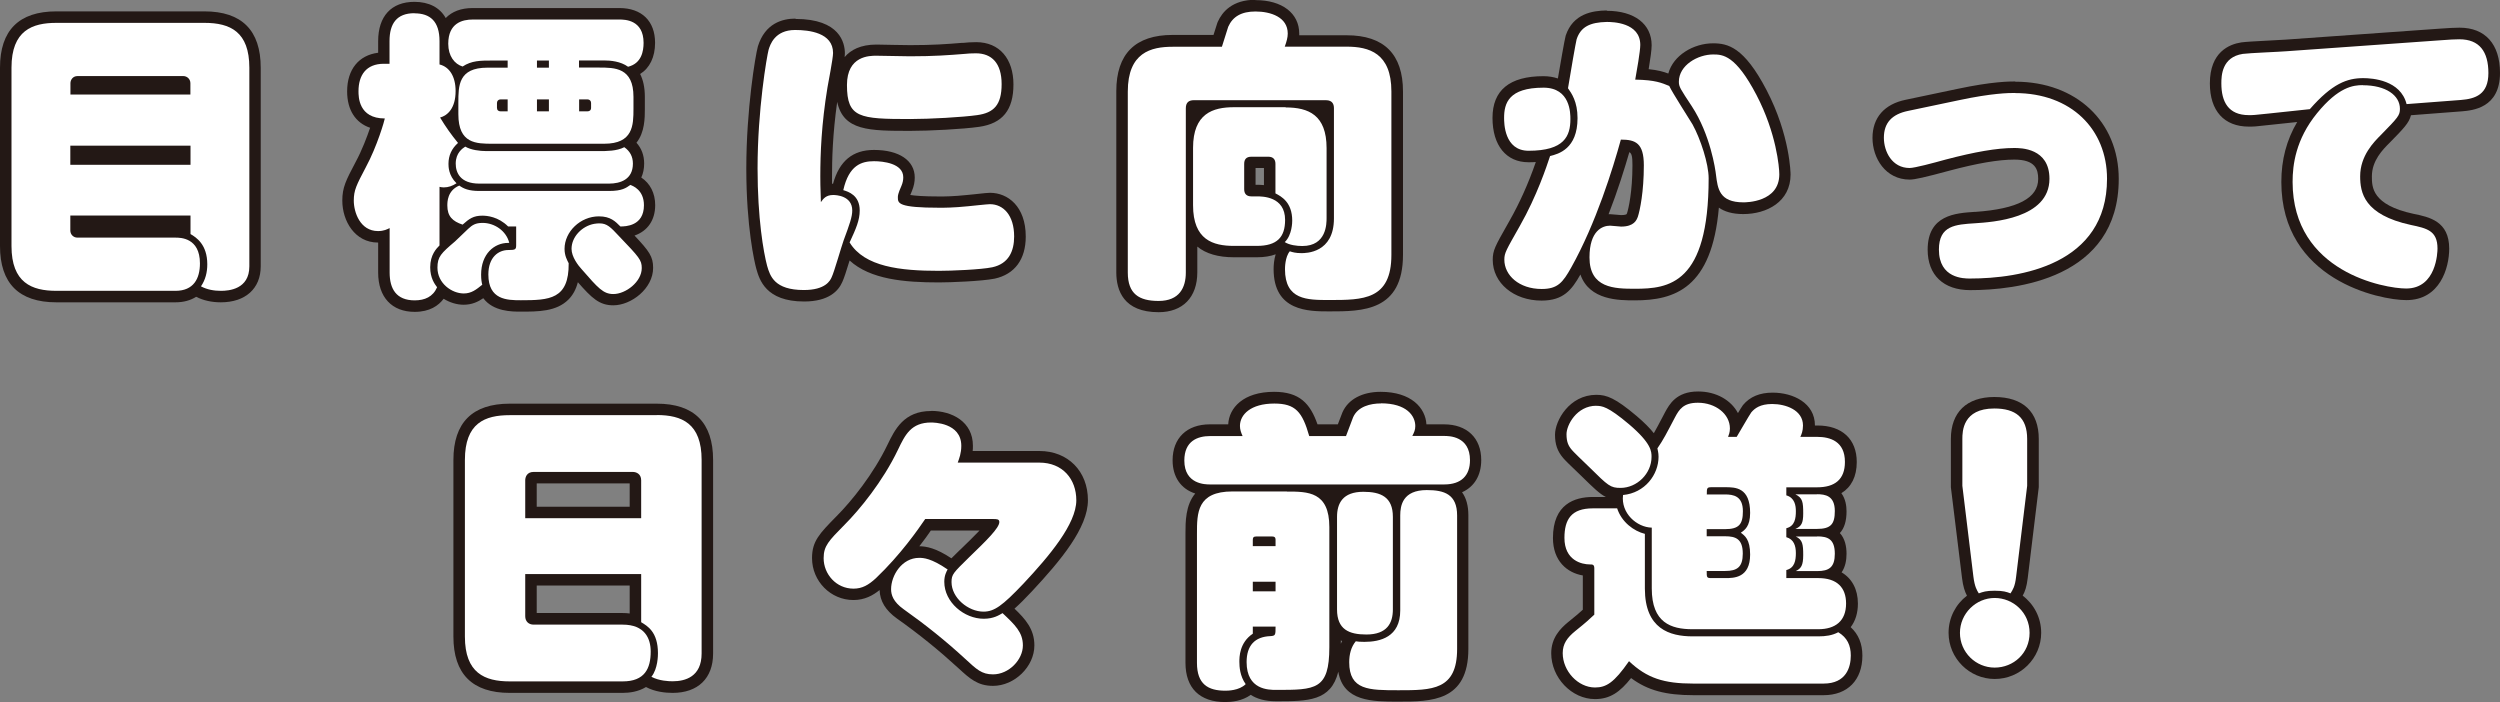<?xml version="1.0" encoding="UTF-8"?><svg id="_レイヤー_2" xmlns="http://www.w3.org/2000/svg" viewBox="0 0 217.57 61.12"><rect x="0" y="0" width="217.57" height="61.12" fill="#808080" stroke="none"/><defs><style>.cls-1{fill:#fff;}.cls-2{fill:#231815;}</style></defs><g id="_レイヤー1"><g><g><path class="cls-1" d="M19.23,25.81c-.74,0-1.41-.15-1.97-.45l-.23-.12c-.44,.37-1.03,.57-1.75,.57H4.9c-2.96,0-4.4-1.44-4.4-4.4V5.89C.5,2.93,1.94,1.49,4.9,1.49h12.9c2.96,0,4.4,1.44,4.4,4.4V23.18c0,1.65-1.11,2.63-2.97,2.63Zm-12.6-5.75c0,.06,.03,.12,.12,.12H15.27c.29,0,.56,.03,.8,.09v-1.01H6.62v.8Zm9.45-6.22v-.66H6.62v.66h9.45Zm0-6.11v-.49c0-.09-.07-.12-.12-.12H6.75c-.12,0-.12,.09-.12,.12v.49h9.45Z"/><path class="cls-2" d="M17.8,1.99c2.24,0,3.9,.78,3.9,3.9V23.18c0,2-1.79,2.13-2.47,2.13-.6,0-1.2-.1-1.74-.39,.39-.57,.55-1.22,.55-1.92,0-1.72-.96-2.34-1.46-2.63v-1.61H6.12v1.3c0,.34,.26,.62,.62,.62H15.27c.42,0,2.13,0,2.13,2.24,0,1.33-.55,2.39-2.13,2.39H4.9c-2.13,0-3.9-.7-3.9-3.9V5.89c0-3.25,1.82-3.9,3.9-3.9h12.9M6.12,8.23h10.45v-.99c0-.36-.29-.62-.62-.62H6.75c-.42,0-.62,.34-.62,.62v.99m0,6.11h10.45v-1.66H6.12v1.66M17.8,.99H4.9C1.65,.99,0,2.64,0,5.89v15.52c0,3.25,1.65,4.9,4.9,4.9H15.27c.71,0,1.31-.17,1.8-.48,.63,.32,1.35,.48,2.15,.48,2.14,0,3.47-1.2,3.47-3.13V5.89c0-3.25-1.65-4.9-4.9-4.9h0Z"/></g><g><path class="cls-1" d="M36.1,26.64c-1.73,0-2.68-1.04-2.68-2.92v-3.16c-.15,.03-.32,.05-.51,.05-1.9,0-2.61-1.93-2.61-3.15,0-1.03,.28-1.56,1.09-3.11,.71-1.3,1.22-2.8,1.47-3.59-1.37-.23-2.14-1.23-2.14-2.82,0-1.81,1.01-2.89,2.7-2.89v-1.48c0-1.88,.94-2.92,2.66-2.92,1.06,0,2.3,.38,2.61,2.05,.35-.97,1.2-1.51,2.46-1.51h12.77c2.35,0,2.61,1.77,2.61,2.53,0,1.29-.54,2.18-1.53,2.51,.39,.45,.65,1.14,.65,2.2v1.04c0,.9,0,2.21-.96,2.96,.6,.44,.91,1.04,.91,1.8,0,.57-.16,1.05-.46,1.42,.45,.18,1.42,.74,1.42,2.2s-.83,2.25-2.29,2.34c1.79,1.87,2.11,2.21,2.11,3.12,0,1.49-1.63,2.76-2.97,2.76-1.1,0-1.64-.62-3.08-2.26-.09-.1-.21-.24-.34-.4-.06,1.04-.34,1.79-.85,2.31-.9,.91-2.37,.91-3.8,.91-.87,0-2.49,0-3.1-1.42-.54,.43-1.05,.82-1.87,.82-.66,0-1.35-.28-1.88-.76-.3,.64-.96,1.38-2.38,1.38Zm2.66-5.57c.16-.14,.33-.29,.53-.46,.1-.09,.41-.38,.68-.65-.45-.16-.91-.4-1.21-.86v1.96Zm.27-10.62c.17,.26,.34,.51,.52,.76-.08-.3-.14-.65-.15-1.06-.12,.12-.25,.22-.37,.3Zm11.91-1.26v-.04h-.04v.04h.04Zm-3.67,0v-.04h-.04v.04h.04Zm-7.57-3.09c.07,.11,.13,.23,.18,.35,.05-.07,.1-.14,.15-.2-.12-.04-.23-.09-.33-.15Zm-.79-.77c-.06-.09-.11-.19-.16-.3v.22c.05,.02,.11,.05,.16,.08Z"/><path class="cls-2" d="M36.07,1.16c1.35,0,2.18,.68,2.18,2.42v2.03c.86,.21,1.4,1.04,1.4,2.31,0,1.51-.7,2.13-1.35,2.31,.47,.78,.96,1.48,1.56,2.21-.55,.49-.83,1.09-.83,1.82,0,.23,0,1.01,.7,1.69-.36,.23-.7,.36-1.12,.36-.16,0-.26-.03-.36-.05v5.1c-.26,.26-.81,.81-.81,1.9,0,.94,.39,1.46,.6,1.74-.36,.83-1.07,1.14-1.95,1.14-1.61,0-2.18-1.01-2.18-2.42v-3.87c-.21,.1-.49,.26-1.01,.26-1.56,0-2.11-1.64-2.11-2.65,0-.91,.23-1.35,1.04-2.89,1.01-1.87,1.64-4.11,1.66-4.26-2.29,0-2.29-1.9-2.29-2.37,0-1.38,.65-2.39,2.21-2.39h.49v-1.98c0-1.51,.62-2.42,2.16-2.42m17.84,.55c.44,0,2.11,0,2.11,2.03,0,.73-.18,1.79-1.35,2.08-.65-.47-1.51-.55-2.11-.55h-2.16v.62h1.72c1.4,0,3.02,0,3.02,2.55v1.04c0,1.43-.03,3.04-2.55,3.04h-9.7c-1.43,0-2.99,0-2.99-2.57v-1.01c0-1.46,0-3.04,2.52-3.04h1.77v-.62h-1.4c-.94,0-1.74,0-2.52,.52-.7-.21-1.25-.91-1.25-1.98,0-1.82,1.25-2.11,2.13-2.11h12.77m-7.18,4.19h1.04v-.62h-1.04v.62m3.67,3.8h.73c.18,0,.31-.1,.31-.31v-.42c0-.18-.13-.31-.31-.31h-.73v1.04m-3.67,0h1.04v-1.04h-1.04v1.04m-3.17,0h.62v-1.04h-.62c-.18,0-.31,.13-.31,.31v.42c0,.21,.13,.31,.31,.31m-3.07,3.07c.49,.29,1.25,.39,1.85,.39h9.78c.68,0,1.56,0,2.21-.34,.49,.34,.75,.81,.75,1.43,0,1.38-1.09,1.74-2.08,1.74h-11.29c-1.66,0-2.05-.96-2.05-1.74,0-.94,.6-1.33,.83-1.48m14.35,3.33c.23,.08,1.2,.44,1.2,1.77,0,1.82-1.61,1.85-2.05,1.85-.44-.44-.86-.88-1.87-.88-1.61,0-2.99,1.33-2.99,2.83,0,.6,.23,.99,.36,1.25,.03,3.15-1.69,3.22-4.16,3.22-1.2,0-2.83-.03-2.83-2.24,0-1.51,.88-2.13,1.74-2.13,.62,0,.68-.05,.68-.44v-1.61h-.7c-.86-.86-1.85-.94-2.24-.94-.78,0-1.14,.26-1.72,.78-.88-.29-1.33-.73-1.33-1.66,0-.31,0-1.3,1.04-1.74,.36,.26,.81,.47,1.74,.47h11.29c1.14,0,1.48-.26,1.85-.52m-12.84,3.3c1.01,0,2.05,.68,2.31,1.74-.03,0-.06,0-.1,0-1.21,0-2.35,.96-2.35,2.76,0,.42,.05,.7,.1,.88-.52,.42-.94,.76-1.61,.76-1.04,0-2.29-.88-2.29-2.24,0-.96,.31-1.25,1.53-2.29,.18-.16,.99-.94,1.14-1.09,.36-.34,.65-.52,1.25-.52m10.18,.04c.66,0,.97,.33,1.7,1.11,1.77,1.85,1.98,2.08,1.98,2.78,0,1.2-1.4,2.26-2.47,2.26-.88,0-1.33-.52-2.76-2.16-.29-.31-.88-1.07-.88-1.77,0-1.07,.94-2,1.98-2.18,.17-.03,.32-.04,.46-.04M36.07,.16c-2.01,0-3.16,1.25-3.16,3.42v1.01c-1.68,.21-2.7,1.45-2.7,3.36,0,1.62,.73,2.74,2,3.17-.27,.8-.71,1.96-1.26,2.98-.85,1.61-1.16,2.21-1.16,3.36,0,1.77,1.09,3.65,3.11,3.65h.01v2.61c0,2.14,1.19,3.42,3.18,3.42,1.31,0,2.07-.54,2.52-1.14,.53,.33,1.15,.52,1.74,.52,.73,0,1.26-.26,1.71-.57,.87,1.17,2.5,1.17,3.25,1.17,1.53,0,3.11,0,4.16-1.05,.39-.39,.66-.89,.82-1.51,1.21,1.38,1.87,2.01,3.08,2.01,1.57,0,3.47-1.46,3.47-3.26,0-.98-.33-1.44-1.62-2.81,1.13-.39,1.8-1.33,1.8-2.65,0-1.04-.44-1.89-1.21-2.4,.16-.35,.25-.76,.25-1.22,0-.71-.23-1.32-.67-1.81,.73-.91,.73-2.18,.73-2.95v-1.04c0-.85-.16-1.5-.41-1.99,.83-.52,1.3-1.47,1.3-2.71,0-1.9-1.16-3.03-3.11-3.03h-12.77c-1.01,0-1.8,.31-2.34,.87-.51-.91-1.45-1.41-2.73-1.41h0Z"/></g><g><path class="cls-1" d="M69.95,25.73c-2.97,0-3.43-1.61-3.68-2.47-.14-.54-.85-3.45-.85-8.61s.78-9.72,.98-10.45c.43-1.39,1.37-2.08,2.8-2.08,2.42,0,3.8,.91,3.8,2.5,0,.33-.14,1.21-.47,2.94l-.03,.17c-.55,3.37-.62,5.97-.62,7.63,0,.16,0,.57,.02,1.21,.17-.06,.37-.1,.6-.1,.12,0,.24,0,.36,.02v-.05c.6-2.61,2.1-2.91,3.18-2.91,1.47,0,3.05,.5,3.05,1.9,0,.31-.06,.61-.19,.94-.28,.62-.28,.74-.28,.8,0,.05,0,.12,0,.14,.08,.06,.57,.27,3.13,.27,.38,0,1.17,0,2.42-.13,.12,0,.35-.04,.62-.06,.71-.07,1.18-.12,1.33-.12,1.3,0,2.61,1.02,2.61,3.31,0,1.72-.81,2.84-2.29,3.17-1.13,.23-3.82,.32-4.76,.32-3.24,0-6.44-.3-7.99-2.39-.05,.16-.1,.34-.16,.53-.33,1.08-.57,1.86-.71,2.13-.37,.9-1.37,1.39-2.87,1.39Zm9.26-14.87c-4.13,0-6.01,0-6.01-3.46,0-1.14,.4-3.05,3.05-3.05,.24,0,.91,.01,1.55,.03,.6,.01,1.18,.02,1.38,.02,1.98,0,3.23-.09,4.55-.19h.17c.23-.04,.64-.07,1.03-.07,1.74,0,2.74,1.16,2.74,3.18s-.77,2.94-2.56,3.2c-1.26,.18-4.07,.34-5.9,.34Z"/><path class="cls-2" d="M69.2,2.61c1.2,0,3.3,.23,3.3,2,0,.47-.42,2.6-.49,3.02-.52,3.17-.62,5.72-.62,7.72,0,.23,0,1.01,.05,2.24,.21-.29,.44-.62,1.07-.62,.23,0,1.66,.05,1.66,1.35,0,.55-.23,1.2-.75,2.6-.18,.49-.83,2.78-1.04,3.2-.13,.31-.55,1.12-2.42,1.12-2.55,0-2.94-1.2-3.2-2.11-.31-1.17-.83-4.11-.83-8.48,0-5.12,.81-9.75,.96-10.32,.13-.42,.52-1.72,2.31-1.72m15.73,2.03c1.38,0,2.24,.86,2.24,2.68s-.68,2.5-2.13,2.7c-1.27,.18-4.11,.34-5.82,.34-4.42,0-5.51-.1-5.51-2.96,0-2.55,1.98-2.55,2.55-2.55,.47,0,2.52,.05,2.94,.05,2.08,0,3.38-.1,4.76-.21,.23-.03,.62-.05,.99-.05m-8.89,9.39c.78,0,2.55,.18,2.55,1.4,0,.26-.05,.49-.16,.75-.31,.7-.31,.86-.31,.99,0,.52,0,.91,3.64,.91,.39,0,1.2,0,2.47-.13,.31-.03,1.69-.18,1.9-.18,1.17,0,2.11,.96,2.11,2.81,0,1.27-.47,2.37-1.9,2.68-1.01,.21-3.59,.31-4.65,.31-3.35,0-6.47-.34-7.77-2.47,.57-1.22,.88-1.95,.88-2.78,0-1.33-.99-1.64-1.43-1.77,.49-2.18,1.59-2.52,2.68-2.52m-6.84-12.41c-1.15,0-2.65,.42-3.27,2.41-.22,.79-1.01,5.51-1.01,10.63s.72,8.19,.87,8.73c.27,.94,.81,2.85,4.16,2.85,2.14,0,2.99-.92,3.33-1.71,.14-.3,.34-.91,.63-1.86,1.8,1.65,4.77,1.91,7.77,1.91,.95,0,3.7-.1,4.86-.33,1.74-.38,2.7-1.68,2.7-3.66,0-2.63-1.56-3.81-3.11-3.81-.16,0-.5,.03-1.39,.13-.26,.03-.49,.05-.6,.06-1.24,.13-2.01,.13-2.38,.13-1.48,0-2.21-.07-2.57-.13,.03-.09,.08-.2,.15-.36,.17-.42,.24-.78,.24-1.16,0-1.48-1.36-2.4-3.55-2.4-1.85,0-3.01,.96-3.56,2.94-.03,0-.06,0-.09,0,0-.21,0-.42,0-.61,0-1.47,.05-3.67,.45-6.51,.55,2.52,2.77,2.52,6.38,2.52,1.67,0,4.57-.15,5.97-.35,2.04-.29,2.99-1.47,2.99-3.69s-1.21-3.68-3.24-3.68c-.43,0-.86,.03-1.1,.06h-.13c-1.32,.11-2.56,.2-4.52,.2-.2,0-.78-.01-1.37-.02-.65-.01-1.32-.03-1.56-.03-1.39,0-2.25,.47-2.77,1.09,.01-.14,.02-.24,.02-.32,0-.9-.42-3-4.3-3h0Z"/></g><g><path class="cls-1" d="M100.84,26.7c-2.14,0-3.18-.97-3.18-2.97V7.97c0-4.4,3.31-4.4,4.4-4.4h3.92l.44-1.39c.49-1.13,1.44-1.68,2.84-1.68,2.01,0,3.31,.95,3.31,2.42,0,.21-.03,.42-.08,.64h4.71c1.09,0,4.4,0,4.4,4.4v14.22c0,4.43-3,4.43-5.91,4.43-1.84,0-4.35,0-4.35-3.18,0-.36,.05-1.23,.47-1.8-.09-.04-.18-.08-.26-.14l-.17-.11c-.49,.35-1.16,.52-2.01,.52h-1.98c-.79,0-2.84,0-3.69-1.95v3.76c0,1.89-1.04,2.97-2.87,2.97Zm7.95-10.11s.04,.01,.11,.01h.47c.44,0,.82,.05,1.14,.13v-2.47c0-.07-.01-.11-.02-.11h0s-.04-.01-.11-.01h-1.48c-.07,0-.1,0-.12,.01,0,0,0,.04,0,.11v2.21c0,.07,.01,.11,.02,.11h0Zm5.22-7.36c.75,.33,1.27,.86,1.59,1.62v-1.42c0-.19-.01-.2-.2-.2h-1.39Zm-10.11,0c-.11,0-.17,.02-.17,.03,0,0-.03,.06-.03,.17v1.37c.36-.82,.93-1.3,1.53-1.57h-1.33Z"/><path class="cls-2" d="M109.26,1c1.33,0,2.81,.49,2.81,1.92,0,.34-.1,.7-.26,1.14h5.38c1.95,0,3.9,.55,3.9,3.9v14.22c0,3.93-2.47,3.93-5.41,3.93-1.92,0-3.85,0-3.85-2.68,0-.1,0-1.07,.42-1.56,.23,.08,.52,.16,1.01,.16,.39,0,2.83,0,2.83-3.02V9.42c0-.31-.1-.7-.7-.7h-11.49c-.42,0-.7,.18-.7,.7v14.3c0,1.3-.55,2.47-2.37,2.47-1.69,0-2.68-.6-2.68-2.47V7.97c0-3.41,2.03-3.9,3.9-3.9h4.29l.55-1.74c.39-.88,1.14-1.33,2.37-1.33m2.63,8.35c1.98,0,3.56,.65,3.56,3.54v6.08c0,.49,0,2.44-2.11,2.44-.49,0-1.12-.08-1.53-.34,.65-.62,.65-1.77,.65-1.87,0-1.61-.96-2.11-1.46-2.37v-2.57c0-.42-.23-.62-.62-.62h-1.48c-.42,0-.62,.21-.62,.62v2.21c0,.42,.23,.62,.62,.62h.47c.49,0,2.47,0,2.47,2.05,0,1.51-.7,2.26-2.47,2.26h-1.98c-1.82,0-3.56-.52-3.56-3.54v-4.99c0-2.99,1.72-3.54,3.56-3.54h4.5m-2.63-9.35c-2.01,0-2.89,1.05-3.28,1.92l-.02,.05-.02,.05-.33,1.04h-3.56c-3.25,0-4.9,1.65-4.9,4.9v15.76c0,1.58,.64,3.47,3.68,3.47,2.11,0,3.37-1.3,3.37-3.47v-2.24c.75,.62,1.82,.93,3.19,.93h1.98c.66,0,1.2-.09,1.65-.26-.15,.48-.18,.97-.18,1.29,0,3.68,3.04,3.68,4.85,3.68,2.86,0,6.41,0,6.41-4.93V7.97c0-3.25-1.65-4.9-4.9-4.9h-4.13s0-.1,0-.14c0-1.78-1.49-2.92-3.81-2.92h0Zm.01,14.64h.73s0,1.49,0,1.49c-.2-.02-.41-.03-.64-.03h-.09v-1.46h0Z"/></g><g><path class="cls-1" d="M134.17,25.66c-2.14,0-3.75-1.31-3.75-3.05,0-.69,.16-.97,1.2-2.8l.22-.39c.98-1.72,1.84-3.7,2.56-5.9-.41,.06-.86,.09-1.37,.09-1.65,0-2.63-1.26-2.63-3.36,0-1.34,.41-3.13,3.93-3.13,.65,0,1.2,.15,1.64,.45,.11-.7,.66-3.95,.76-4.3,.54-1.6,1.87-1.84,3.1-1.86,2.15,0,3.42,.94,3.42,2.5,0,.44-.16,1.47-.35,2.54,1.33,.07,1.9,.3,2.45,.52l.25,.1c.03-1.67,1.85-2.83,3.49-2.83,1.13,0,2.38,.29,4.21,3.8,1.67,3.21,2.03,6.23,2.03,7.12,0,2.17-1.95,2.94-3.62,2.94-1.53,0-2.21-.59-2.54-1.33-.32,8.13-3.71,8.84-6.9,8.84-1.67,0-4.45,0-4.45-3.23,0-.03,0-.06,0-.1-.21,.42-.43,.83-.65,1.22-.74,1.32-1.31,2.13-3.01,2.13Zm7.27-12.99c-.47,1.68-1.24,4.18-2.29,6.74,.42-.23,.82-.26,.98-.26,.09,0,.33,.02,.57,.04,.17,.02,.33,.03,.4,.03,.79,0,.9-.29,.98-.53,.17-.5,.49-2.06,.49-4.3,0-1.44-.37-1.69-1.12-1.73Z"/><path class="cls-2" d="M139.84,1.91c.47,0,2.91,.03,2.91,2,0,.55-.31,2.29-.44,3.02,1.77,.03,2.31,.29,2.96,.55,.26,.57,1.74,2.86,2.03,3.35,.7,1.27,1.4,3.43,1.4,4.68,0,9.23-3.48,9.62-6.42,9.62-1.79,0-3.95-.05-3.95-2.73,0-2.34,1.14-2.76,1.79-2.76,.16,0,.83,.08,.96,.08,1.14,0,1.35-.57,1.46-.86,.18-.55,.52-2.16,.52-4.47,0-1.95-.73-2.24-2-2.24-.68,2.47-2.16,7.28-4.32,11.13-.73,1.3-1.17,1.87-2.57,1.87-1.98,0-3.25-1.2-3.25-2.55,0-.6,.16-.83,1.35-2.94,1.48-2.6,2.34-5.2,2.63-6.08,.73-.18,2.39-.62,2.39-3.3,0-1.43-.52-2.16-.83-2.6,.23-1.43,.68-4,.75-4.26,.36-1.09,1.17-1.48,2.63-1.51m9.26,2.83c.83,0,1.95,.05,3.77,3.54,1.72,3.3,1.98,6.27,1.98,6.89,0,2.44-2.91,2.44-3.12,2.44-2.11,0-2.24-1.2-2.39-2.39-.05-.47-.49-3.51-2.11-5.98-1.01-1.53-1.12-1.69-1.12-2.13,0-1.43,1.64-2.37,2.99-2.37m-14.77,2.89c2.34,0,2.34,2.24,2.34,2.73,0,1.48-.52,2.76-3.64,2.76-2.13,0-2.13-2.44-2.13-2.86,0-1.27,.39-2.63,3.43-2.63m5.51-6.72h-.02c-1.22,.02-2.92,.27-3.56,2.19-.1,.35-.48,2.57-.68,3.73-.38-.13-.8-.2-1.26-.2-2.94,0-4.43,1.22-4.43,3.63s1.2,3.86,3.13,3.86c.22,0,.44,0,.64-.02-.65,1.88-1.42,3.58-2.27,5.08l-.22,.39c-1.04,1.84-1.26,2.22-1.26,3.04,0,2.02,1.83,3.55,4.25,3.55,1.91,0,2.63-.94,3.38-2.27,.78,2.25,3.37,2.25,4.73,2.25,3.47,0,6.71-1.04,7.32-8.07,.48,.34,1.16,.56,2.12,.56,2.05,0,4.12-1.07,4.12-3.44,0-.03-.02-3.38-2.09-7.35-1.96-3.76-3.38-4.07-4.66-4.07-1.68,0-3.46,1.03-3.89,2.63-.42-.16-.91-.3-1.71-.38,.15-.9,.26-1.68,.26-2.08,0-1.85-1.5-3-3.91-3h0Zm.15,17.74c.79-2.03,1.39-3.96,1.81-5.41,.22,.12,.27,.42,.27,1.15,0,2.26-.34,3.77-.47,4.16,0,.02-.03,.08-.04,.09h0s-.1,.08-.47,.08c-.05,0-.2-.02-.35-.03-.25-.02-.52-.05-.61-.05-.04,0-.08,0-.14,0h0Z"/></g><g><path class="cls-1" d="M171.43,24.75c-2.04,0-3.2-1.1-3.2-3.02,0-2.56,1.91-2.68,3.59-2.79l.14,.49-.04-.5c1.47-.1,5.92-.42,5.92-3.37,0-1.47-.84-2.18-2.57-2.18-1.43,0-3.29,.32-5.85,1-1.92,.53-2.86,.75-3.25,.75-1.78,0-2.74-1.61-2.74-3.13,0-1.06,.43-2.41,2.51-2.83l4.47-.93c3-.63,4.46-.63,4.94-.63,5.01,0,8.51,3.27,8.51,7.96,0,8.29-8.7,9.18-12.43,9.18Z"/><path class="cls-2" d="M175.36,8.1c4.89,0,8.01,3.15,8.01,7.46,0,7.49-7.57,8.68-11.93,8.68-.52,0-2.7,0-2.7-2.52,0-2.11,1.46-2.18,3.15-2.29,1.46-.1,6.47-.39,6.47-3.87,0-2.68-2.5-2.68-3.07-2.68-1.51,0-3.43,.34-5.98,1.01-1.04,.29-2.68,.73-3.12,.73-1.53,0-2.24-1.43-2.24-2.63,0-1.3,.7-2.05,2.11-2.34l4.47-.94c2.83-.6,4.26-.62,4.84-.62m0-1c-.49,0-1.99,0-5.04,.65l-4.47,.94c-1.87,.38-2.9,1.56-2.9,3.32s1.13,3.63,3.24,3.63c.44,0,1.36-.21,3.39-.76,2.51-.67,4.33-.98,5.72-.98,1.82,0,2.07,.85,2.07,1.68,0,1.67-1.79,2.61-5.46,2.87h-.09c-1.63,.11-4.07,.26-4.07,3.29,0,2.21,1.38,3.52,3.7,3.52,3.89,0,12.93-.94,12.93-9.68,0-4.98-3.7-8.46-9.01-8.46h0Z"/></g><g><path class="cls-1" d="M209.42,25.63c-2.19,0-10.38-1.66-10.38-9.78,0-2.19,.62-4.11,1.88-5.83l-3.52,.37c-1.19,.13-1.34,.13-1.69,.13-1.87,0-2.89-1.16-2.89-3.26,0-1.8,.77-2.83,2.3-3.07,.38-.05,1.4-.1,2.38-.15,.64-.03,1.22-.06,1.44-.08l13.51-.96c.72-.05,1.14-.08,1.6-.08,1.95,0,3.02,1.22,3.02,3.44,0,2.6-1.93,2.76-2.85,2.84l-4.85,.37c-.02,.73-.36,1.08-1.78,2.52-.59,.59-1.68,1.68-1.68,3.26,0,1.01,0,2.88,4.02,3.75,1.33,.28,2.71,.56,2.71,2.54,0,1.48-.68,3.98-3.23,3.98Z"/><path class="cls-2" d="M214.04,3.42c1.74,0,2.52,1.07,2.52,2.94s-1.14,2.24-2.39,2.34l-4.73,.36c-.52-2.08-2.96-2.26-3.77-2.26-1.4,0-2.7,.47-4.65,2.7l-3.67,.39c-1.17,.13-1.3,.13-1.64,.13-1.79,0-2.39-1.17-2.39-2.76,0-.65,.03-2.29,1.87-2.57,.6-.08,3.25-.18,3.8-.23l13.49-.96c.7-.05,1.12-.08,1.56-.08m-8.4,4c2,0,3.22,.88,3.22,2.05,0,.57-.16,.75-1.64,2.26-.62,.62-1.82,1.82-1.82,3.61,0,1.4,.31,3.35,4.42,4.24,1.38,.29,2.31,.49,2.31,2.05,0,.31-.08,3.48-2.73,3.48-1.82,0-9.88-1.4-9.88-9.28,0-1.46,.26-3.69,2.13-5.98s3.15-2.44,3.98-2.44m8.4-5c-.46,0-.88,.03-1.63,.08l-13.49,.96c-.24,.02-.81,.05-1.44,.08-1.18,.06-2.05,.11-2.41,.16-1.04,.16-2.74,.83-2.74,3.57,0,2.39,1.24,3.76,3.39,3.76,.4,0,.58,0,1.75-.14l2.46-.26c-.93,1.57-1.38,3.3-1.38,5.22,0,8.54,8.58,10.28,10.88,10.28,2.94,0,3.73-2.82,3.73-4.48,0-2.39-1.73-2.75-3.11-3.03-3.62-.78-3.62-2.33-3.62-3.26,0-1.38,.96-2.34,1.53-2.91,1.21-1.23,1.72-1.75,1.87-2.41l4.44-.34c.91-.08,3.31-.28,3.31-3.34,0-2.5-1.28-3.94-3.52-3.94h0Z"/></g><g><path class="cls-1" d="M58.54,59.79c-.57,0-1.39-.08-2.08-.45l-.26-.14c-.48,.39-1.15,.59-2,.59h-9.83c-2.96,0-4.4-1.44-4.4-4.4v-15.37c0-3.94,2.51-4.4,4.4-4.4h12.79c2.96,0,4.4,1.44,4.4,4.4v16.85c0,1.85-1.1,2.92-3.02,2.92Zm-12.32-6.17c0,.17,.06,.23,.23,.23h7.75c.41,0,.78,.05,1.11,.15v-3.55h-9.09v3.17Zm9.09-9.03v-2.8c0-.08,0-.23-.23-.23h-8.63c-.1,0-.23,0-.23,.23v2.8h9.09Z"/><path class="cls-2" d="M57.16,36.12c2.18,0,3.9,.73,3.9,3.9v16.85c0,2.03-1.43,2.42-2.52,2.42-.34,0-1.17-.03-1.85-.39,.57-.7,.57-1.9,.57-2.05,0-1.85-.91-2.37-1.46-2.7v-4.19h-10.09v3.67c0,.44,.29,.73,.73,.73h7.75c1.92,0,2.44,1.2,2.44,2.34,0,1.48-.52,2.6-2.44,2.6h-9.83c-2.18,0-3.9-.73-3.9-3.9v-15.37c0-3.22,1.74-3.9,3.9-3.9h12.79m-11.44,8.97h10.09v-3.3c0-.57-.44-.73-.73-.73h-8.63c-.6,0-.73,.47-.73,.73v3.3m11.44-9.97h-12.79c-3.25,0-4.9,1.65-4.9,4.9v15.37c0,3.25,1.65,4.9,4.9,4.9h9.83c.59,0,1.36-.1,2.03-.51,.78,.42,1.69,.51,2.32,.51,2.21,0,3.52-1.28,3.52-3.42v-16.85c0-3.25-1.65-4.9-4.9-4.9h0Zm-10.44,6.94h8.09s0,2.03,0,2.03h-8.09v-2.03h0Zm0,8.89h8.09v2.43c-.2-.03-.4-.04-.61-.04h-7.48v-2.39h0Z"/></g><g><path class="cls-1" d="M86.41,59.19c-1.15,0-1.71-.52-2.65-1.39l-.11-.1c-1.6-1.48-3.38-2.92-5.31-4.28-.88-.63-1.3-1.33-1.3-2.15,0-.47,.11-.95,.32-1.4-.26,.26-.52,.53-.8,.8-.59,.55-1.28,1.05-2.29,1.05-1.71,0-3.1-1.41-3.1-3.15,0-1.26,.57-1.84,1.93-3.23,1.42-1.42,3.34-3.82,4.59-6.42,.62-1.3,1.27-2.65,3.34-2.65,1.44,0,3.13,.66,3.13,2.53,0,.37-.05,.69-.12,.96h6.41c2.19,0,3.72,1.55,3.72,3.78s-2.4,5.09-4.74,7.6c-.78,.82-1.38,1.42-1.9,1.83l.06,.04c1.14,1.08,1.92,1.83,1.92,3.17,0,1.58-1.48,3.02-3.1,3.02Zm-6.42-11.14c.57,0,1.35,.13,2.75,1.1l.14,.1c.23-.26,.54-.57,.97-.98l.13-.13c.86-.83,1.99-1.92,2.36-2.47h-5.56c-.41,.59-1.11,1.59-2.06,2.72,.38-.21,.81-.34,1.28-.34Z"/><path class="cls-2" d="M81.03,36.77c.18,0,2.63,0,2.63,2.03,0,.65-.18,1.09-.31,1.46h7.1c2.03,0,3.22,1.43,3.22,3.28,0,2.05-2.34,4.84-4.6,7.25-1.85,1.95-2.55,2.44-3.48,2.44-1.33,0-2.78-1.2-2.78-2.57,0-.68,.16-.81,1.53-2.16,1.51-1.46,2.63-2.55,2.63-3.07,0-.26-.23-.26-.57-.26h-5.88c-.62,.91-2.13,3.09-4.29,5.15-.65,.6-1.2,.91-1.95,.91-1.51,0-2.6-1.27-2.6-2.65,0-1.07,.44-1.51,1.82-2.91,1.3-1.3,3.33-3.77,4.65-6.53,.62-1.3,1.14-2.37,2.89-2.37m-1.04,11.78c.36,0,1.04,.03,2.47,1.01-.1,.18-.29,.52-.29,1.07,0,1.79,1.74,3.22,3.43,3.22,.86,0,1.33-.31,1.64-.49,1.07,1.01,1.77,1.66,1.77,2.81,0,1.25-1.22,2.52-2.6,2.52-.99,0-1.43-.44-2.42-1.35-1.69-1.56-3.48-2.99-5.36-4.32-.91-.65-1.09-1.25-1.09-1.74,0-1.2,.94-2.73,2.44-2.73m1.04-12.78c-2.38,0-3.16,1.63-3.79,2.93-1.22,2.54-3.11,4.9-4.46,6.25h0s-.04,.04-.04,.04c-1.42,1.45-2.07,2.11-2.07,3.58,0,2.01,1.62,3.65,3.6,3.65,.98,0,1.7-.4,2.28-.87,.03,.96,.52,1.77,1.51,2.48,1.91,1.35,3.67,2.78,5.26,4.24l.11,.1c.96,.88,1.65,1.52,2.99,1.52,1.88,0,3.6-1.68,3.6-3.52,0-1.41-.77-2.28-1.73-3.2,.44-.39,.93-.88,1.51-1.5,2.53-2.71,4.88-5.54,4.88-7.94,0-2.52-1.74-4.28-4.22-4.28h-5.81c.02-.14,.02-.29,.02-.46,0-2.09-1.82-3.03-3.63-3.03h0Zm0,10.4h4.22c-.49,.52-1.13,1.13-1.62,1.61l-.14,.13c-.27,.26-.5,.49-.69,.68-1.36-.9-2.17-1.04-2.79-1.05,.42-.54,.76-1.01,1.01-1.38h0Z"/></g><g><path class="cls-1" d="M106.66,60.62c-1.97,0-2.97-.98-2.97-2.92v-11.23c0-1.34,0-3.07,1.58-3.82-1.69-.01-2.7-.98-2.7-2.58s1-2.63,2.74-2.63h2.14c-.02-.12-.04-.25-.04-.38,0-1.22,1.08-2.45,3.49-2.45,2.08,0,2.83,.95,3.42,2.83h2.48c.03-.09,.07-.19,.11-.3,.16-.42,.34-.9,.4-1.04,.42-.95,1.47-1.49,2.88-1.49,2.41,0,3.49,1.24,3.49,2.48,0,.13-.01,.25-.03,.36h2.06c1.71,0,2.74,.97,2.74,2.61,0,1.43-.79,2.36-2.14,2.56,.57,.37,1.02,1.04,1.02,2.25v11.62c0,4.09-2.72,4.09-5.6,4.09-2.57,0-4.79,0-4.79-2.94,0-.83,.21-1.53,.62-2.06-.51-.16-1.02-.46-1.34-1.05v1.81c0,4.22-1.71,4.22-5.13,4.22-1.06,0-1.77-.28-2.24-.7l-.06,.06c-.63,.62-1.6,.72-2.12,.72Zm2.89-5.57s.04-.02,.06-.02l-.06,.02Zm5.08-12.4c.58,.27,1.06,.73,1.34,1.53,.16-.7,.53-1.22,1.11-1.53h-2.45Zm5.89,0c.41,.21,.78,.55,1.01,1.09,.16-.5,.44-.85,.78-1.09h-1.79Z"/><path class="cls-2" d="M120.18,35.1c2.24,0,2.99,1.09,2.99,1.98,0,.34-.1,.55-.26,.86h2.78c.39,0,2.24,0,2.24,2.11,0,1.33-.75,2.11-2.24,2.11h-20.38c-.39,0-2.24,0-2.24-2.08,0-1.72,1.17-2.13,2.24-2.13h2.83c-.13-.29-.23-.57-.23-.88,0-.99,.94-1.95,2.99-1.95,1.85,0,2.44,.73,3.04,2.83h3.2c.1-.26,.52-1.4,.62-1.64,.42-.94,1.51-1.2,2.42-1.2m4,7.54c1.51,0,2.63,.36,2.63,2.21v11.62c0,3.59-2.18,3.59-5.1,3.59-2.57,0-4.29,0-4.29-2.44,0-.68,.16-1.33,.57-1.82,.16,.03,.39,.05,.75,.05,1.38,0,3.12-.42,3.12-2.73v-8.27c0-.86,.21-2.21,2.31-2.21m-12.17,.13c1.82,0,3.69,0,3.69,3.09v10.45c0,3.72-1.2,3.72-4.63,3.72-.65,0-2.57,0-2.57-2.42,0-1.43,.7-2.21,2.08-2.26,.44-.03,.44-.1,.44-.83h-1.98v.62c-1.17,.78-1.17,2.05-1.17,2.44,0,.44,.05,1.25,.55,1.95-.57,.57-1.59,.57-1.77,.57-1.51,0-2.47-.57-2.47-2.42v-11.23c0-1.82,0-3.69,3.09-3.69h4.73m-2.96,4.76h1.98v-.55c0-.1,0-.29-.29-.29h-1.4c-.21,0-.29,.08-.29,.29v.55m0,3.93h1.98v-.83h-1.98v.83m9.62-8.66c1.51,0,2.57,.44,2.57,2.18v8.06c0,1.17-.49,2.18-2.31,2.18-1.51,0-2.55-.44-2.55-2.18v-8.06c0-1.17,.49-2.18,2.29-2.18m1.51-8.7c-1.61,0-2.83,.65-3.33,1.79-.07,.16-.2,.51-.4,1.04h-1.77c-.63-1.81-1.56-2.83-3.78-2.83-2.68,0-3.92,1.4-3.99,2.83h-1.6c-2,0-3.24,1.2-3.24,3.13,0,1.46,.73,2.49,1.97,2.89-.85,1.01-.85,2.47-.85,3.5v11.23c0,2.2,1.23,3.42,3.47,3.42,.53,0,1.48-.09,2.21-.63,.52,.34,1.23,.56,2.21,.56,2.77,0,4.77,0,5.41-2.57,.44,2.6,2.97,2.6,5.22,2.6,2.86,0,6.1,0,6.1-4.59v-11.62c0-.83-.18-1.5-.55-2.01,1.06-.47,1.67-1.46,1.67-2.8,0-1.92-1.24-3.11-3.24-3.11h-1.53c-.08-1.43-1.32-2.83-3.99-2.83h0Zm-3.47,21.93v-.3s.07,.04,.11,.06c-.04,.08-.08,.16-.11,.24h0Z"/></g><g><path class="cls-1" d="M138.8,60.33c-1.76,0-3.31-1.63-3.31-3.49,0-1.12,.65-1.8,1.28-2.31,.86-.69,1.03-.85,1.38-1.17l.1-.1v-3.65c-1.02-.04-2.6-.67-2.6-2.81s.97-3.07,2.97-3.07h2.15c-.03-.23-.03-.47,0-.71v-.04c-.88-.05-1.26-.42-2.78-1.91-1.1-1.05-1.46-1.42-1.58-1.56h0c-.42-.49-.59-.97-.59-1.7,0-1.04,1.06-2.97,3.1-2.97,.67,0,1.29,.12,3.18,1.73,1.02,.87,1.56,1.52,1.83,2.03,.39-.58,.65-1.07,1.17-2.07l.23-.44c.35-.65,.83-1.54,2.42-1.54,1.81,0,3.23,1.16,3.28,2.65,.02-.03,.03-.05,.05-.08,.44-.75,.78-1.34,.92-1.53,.35-.42,.94-.93,2.22-.93,1.53,0,3.18,.74,3.18,2.37,0,.18-.02,.34-.04,.49h.77c1.85,0,2.92,.98,2.92,2.68,0,1.35-.62,2.24-1.78,2.57,.59,.29,.89,.87,.89,1.72,0,1.01-.28,1.6-.93,1.88,.52,.23,.93,.74,.93,1.82,0,1.01-.36,1.52-.84,1.77,1.17,.33,1.83,1.22,1.83,2.57,0,.93-.3,1.65-.87,2.11,.85,.54,1.26,1.33,1.26,2.41,0,1.84-1.07,2.94-2.87,2.94h-11.34c-2.52,0-4.03-.45-5.51-1.7-1.13,1.53-1.91,2.04-3.05,2.04Z"/><path class="cls-2" d="M147.77,35.05c1.51,0,2.78,.96,2.78,2.24,0,.34-.1,.57-.16,.73h.75c.21-.34,1.07-1.85,1.27-2.13,.29-.34,.75-.73,1.82-.73,1.17,0,2.68,.52,2.68,1.87,0,.47-.13,.78-.23,.99h1.46c1.14,0,2.42,.39,2.42,2.18,0,1.53-.88,2.21-2.42,2.21h-2.68v.7c.73,.21,.83,.88,.83,1.38,0,.6-.08,1.3-.83,1.48v.78c.65,.18,.83,.75,.83,1.38s-.1,1.3-.83,1.48v.7h2.78c1.64,0,2.42,.83,2.42,2.21,0,1.53-.94,2.24-2.42,2.24h-10.95c-1.87,0-3.54-.57-3.54-3.54v-5.3c-1.3-.03-2.7-1.25-2.5-2.84,1.9-.18,3.09-1.77,3.09-3.33,0-.36-.08-.6-.1-.73,.52-.75,.81-1.33,1.53-2.7,.36-.68,.73-1.27,1.98-1.27m.78,7.98h1.59c.73,0,1.56,.13,1.56,1.46,0,1.14-.34,1.56-1.56,1.56h-1.59v.62h1.61c.91,0,1.53,.23,1.53,1.51,0,1.17-.49,1.51-1.53,1.51h-1.61c0,.57,0,.62,.42,.62h1.2c.73,0,2.16,0,2.16-2.05,0-1.33-.47-1.64-.81-1.9,.34-.23,.81-.55,.81-1.72,0-2.24-1.3-2.24-2.18-2.24h-1.17c-.42,0-.42,.08-.42,.62m-9.62-7.7c.49,0,.99,.03,2.86,1.61,1.95,1.66,1.95,2.37,1.95,2.83,0,1.46-1.27,2.7-2.7,2.7-.88,0-1.07-.18-2.7-1.79-.52-.49-1.51-1.46-1.53-1.51-.31-.36-.47-.7-.47-1.38,0-.78,.88-2.47,2.6-2.47m19.19,7.7c.73,0,1.56,.13,1.56,1.46,0,1.14-.34,1.56-1.56,1.56h-1.87c.52-.23,.68-.49,.68-1.35,0-.99-.05-1.35-.68-1.66h1.87m-17.39,1.2c.39,1.22,1.46,2,2.42,2.24v4.76c0,3.51,2.16,4.16,4.16,4.16h10.95c.62,0,1.2-.08,1.72-.36,.78,.47,1.09,1.14,1.09,2.03,0,1.01-.39,2.44-2.37,2.44h-11.34c-2.55,0-4.03-.47-5.59-1.95-1.3,1.87-1.98,2.29-2.96,2.29-1.48,0-2.81-1.43-2.81-2.99,0-.81,.39-1.35,1.09-1.92,1.07-.86,1.09-.91,1.66-1.43v-4.03c0-.34-.16-.34-.39-.34-.7,0-2.21-.34-2.21-2.31,0-1.61,.6-2.57,2.47-2.57h2.11m17.42,2.44c.91,0,1.53,.23,1.53,1.51,0,1.17-.49,1.51-1.53,1.51h-1.87c.47-.23,.65-.49,.65-1.4s-.05-1.33-.65-1.61h1.87m-10.38-12.62c-1.89,0-2.49,1.13-2.86,1.8l-.23,.44c-.32,.61-.54,1.02-.75,1.39-.34-.43-.82-.92-1.49-1.49-1.86-1.57-2.61-1.85-3.51-1.85-2.36,0-3.6,2.26-3.6,3.47,0,.85,.21,1.44,.71,2.03h0c.16,.19,.55,.58,1.6,1.58,1.01,.99,1.56,1.53,2.11,1.81h-1.13c-1.58,0-3.47,.62-3.47,3.57,0,2,1.23,3.03,2.6,3.26v2.98c-.3,.27-.49,.45-1.29,1.09-.68,.56-1.46,1.37-1.46,2.7,0,2.13,1.78,3.99,3.81,3.99,1.32,0,2.18-.62,3.14-1.83,1.45,1.08,3.03,1.49,5.42,1.49h11.34c2.08,0,3.37-1.32,3.37-3.44,0-1.03-.34-1.86-1.02-2.48,.41-.53,.63-1.23,.63-2.05,0-1.24-.52-2.19-1.42-2.72,.33-.47,.43-1.07,.43-1.62,0-.62-.13-1.31-.58-1.8,.39-.42,.58-1.05,.58-1.89,0-.46-.08-1.08-.45-1.58,.87-.53,1.34-1.45,1.34-2.71,0-1.99-1.28-3.18-3.42-3.18h-.22c0-1.97-1.91-2.86-3.68-2.86-1.12,0-1.97,.35-2.58,1.08l-.02,.03-.02,.03c-.08,.12-.22,.33-.4,.64-.59-1.12-1.89-1.88-3.45-1.88h0Z"/></g><g><path class="cls-1" d="M173.59,58.59c-1.94,0-3.52-1.58-3.52-3.52,0-1.31,.71-2.46,1.77-3.08l-.06-.1c-.19-.31-.42-.7-.54-1.66l-.96-7.9v-4.14c0-2.74,2.05-3.15,3.28-3.15,2.78,0,3.36,1.71,3.36,3.15v4.08l-.97,7.96c-.12,.99-.35,1.33-.57,1.66l-.06,.09c1.07,.61,1.8,1.76,1.8,3.08,0,1.94-1.59,3.52-3.54,3.52Z"/><path class="cls-2" d="M173.56,35.55c1.85,0,2.86,.78,2.86,2.65v4.08l-.96,7.9c-.1,.88-.29,1.14-.49,1.46-.34-.13-.62-.23-1.38-.23s-1.01,.1-1.38,.23c-.16-.26-.36-.57-.47-1.46l-.96-7.9v-4.08c0-.65,.03-2.65,2.78-2.65m.03,16.49c1.61,0,3.04,1.27,3.04,3.04s-1.4,3.02-3.04,3.02-3.02-1.33-3.02-3.02,1.4-3.04,3.02-3.04m-.03-17.49c-2.4,0-3.78,1.33-3.78,3.65v4.2s.97,7.9,.97,7.9c.09,.75,.25,1.2,.43,1.54-.97,.74-1.6,1.91-1.6,3.23,0,2.21,1.8,4.02,4.02,4.02s4.04-1.8,4.04-4.02c0-1.32-.63-2.49-1.61-3.23,.2-.35,.35-.78,.44-1.54l.96-7.9v-.06s0-.06,0-.06v-4.08c0-2.36-1.37-3.65-3.86-3.65h0Z"/></g></g></g></svg>